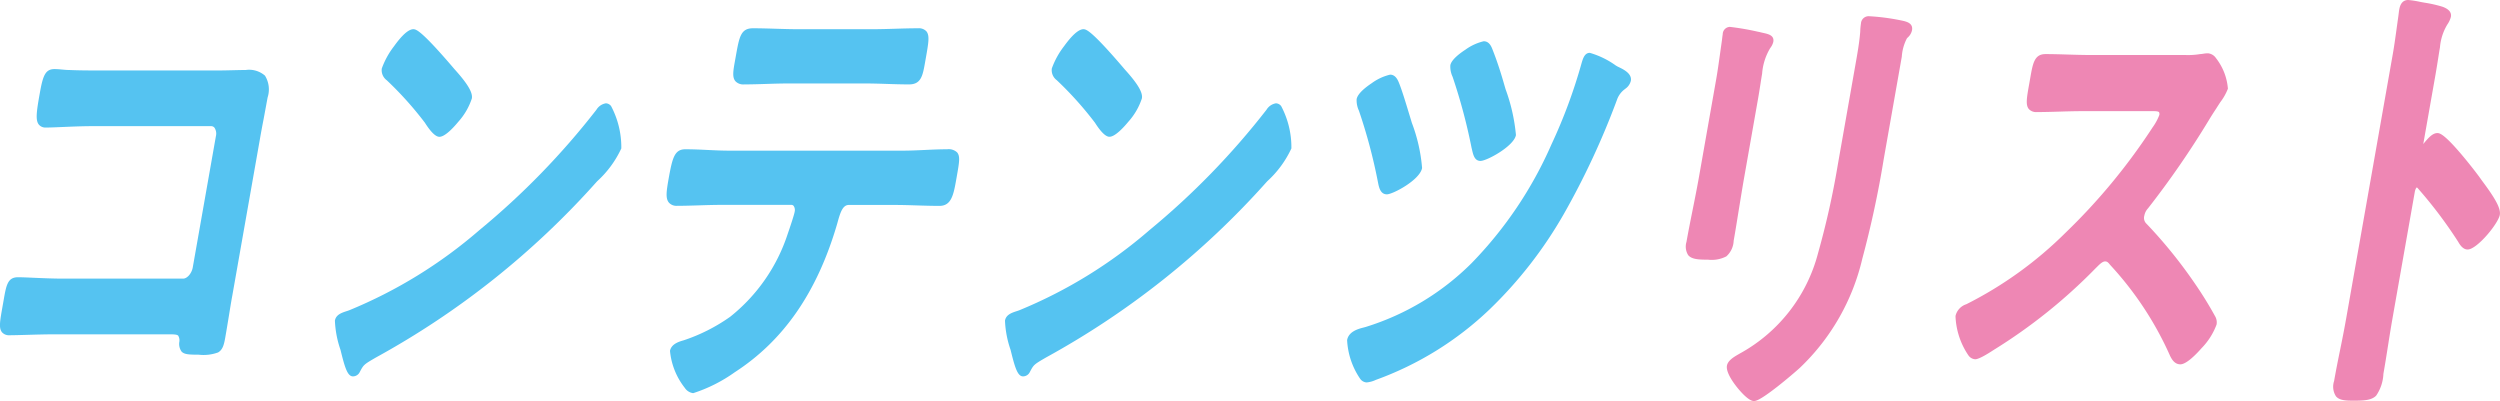 <svg xmlns="http://www.w3.org/2000/svg" width="191.168" height="30.667" viewBox="0 0 191.168 30.667"><g transform="translate(0)"><path d="M16.725,5.638c.691,0,1.362-.035,2.055-.035,1.063,0,1.729.141,1.435,1.807-.187,1.064-.4,2.127-.589,3.192L17.52,22.547c-.188,1.064-.355,2.163-.542,3.226-.194,1.1-.354,1.1-1.79,1.1-1.224,0-1.237-.071-1.225-.745.011-.815-.335-.815-1.133-.815H4.187c-1.171,0-2.753.071-3.444.071-.665,0-.55-.5-.276-2.056.25-1.418.278-1.878.916-1.878s2.162.106,3.439.106H14c.453,0,.886-.5.986-1.064l1.769-10.032c.106-.6-.158-1.063-.61-1.063H6.966c-1.143,0-2.785.106-3.449.106-.586,0-.552-.5-.239-2.268.25-1.418.406-1.7.885-1.7.4,0,.759.07,1.132.07.765.035,1.535.035,2.307.035Z" fill="#55c3f1"/><path d="M4.163,5.283c.215,0,.415.019.609.037s.352.033.523.033h.011c.759.035,1.54.035,2.3.035h9.123c.342,0,.686-.009,1.02-.017s.685-.018,1.035-.018a1.848,1.848,0,0,1,1.479.433,2.006,2.006,0,0,1,.2,1.668c-.1.541-.2,1.091-.3,1.623-.1.514-.2,1.046-.29,1.569L17.766,22.59c-.1.539-.187,1.1-.275,1.636-.086.524-.175,1.065-.267,1.59s-.19.932-.553,1.136a3.246,3.246,0,0,1-1.483.17c-.746,0-1.095-.022-1.3-.234a.992.992,0,0,1-.172-.765.7.7,0,0,0-.092-.459c-.1-.1-.405-.1-.791-.1H4.187c-.659,0-1.445.022-2.139.042-.538.015-1,.029-1.306.029a.712.712,0,0,1-.583-.221c-.26-.31-.17-.823.029-1.947l.032-.181q.028-.159.053-.3C.479,21.795.582,21.2,1.383,21.2c.27,0,.691.018,1.179.04.676.03,1.517.066,2.26.066H14c.314,0,.659-.4.74-.857l1.769-10.032a.82.82,0,0,0-.11-.653.317.317,0,0,0-.253-.117H6.966c-.643,0-1.442.034-2.148.063-.541.023-1.009.043-1.3.043a.658.658,0,0,1-.539-.215c-.271-.323-.2-.932.053-2.347C3.271,5.835,3.44,5.283,4.163,5.283Zm1.126.57c-.193,0-.382-.018-.564-.035s-.371-.035-.562-.035c-.234,0-.375,0-.639,1.494a5.222,5.222,0,0,0-.163,1.938c.025.03.1.036.156.036.282,0,.745-.02,1.28-.042.71-.03,1.515-.064,2.169-.064h9.176a.817.817,0,0,1,.636.3A1.3,1.3,0,0,1,17,10.5L15.229,20.534A1.431,1.431,0,0,1,14,21.805H4.822c-.754,0-1.6-.037-2.282-.067-.482-.021-.9-.039-1.157-.039-.359,0-.407.155-.617,1.368q-.025.144-.053.3l-.032.181A3.886,3.886,0,0,0,.543,25.09a.305.305,0,0,0,.2.043c.3,0,.758-.013,1.291-.028.7-.02,1.487-.043,2.153-.043H12.83c.522,0,.9,0,1.147.251a1.076,1.076,0,0,1,.236.818,1.138,1.138,0,0,0,.029.407,2.844,2.844,0,0,0,.946.084,3.32,3.32,0,0,0,1.238-.105c.14-.079.215-.27.306-.787s.18-1.062.266-1.584c.089-.541.18-1.1.276-1.642L19.38,10.559c.093-.526.193-1.059.291-1.575s.2-1.078.3-1.617c.113-.639.083-1.051-.092-1.26s-.551-.254-1.1-.254c-.344,0-.689.009-1.023.017s-.684.018-1.032.018H7.6C6.843,5.888,6.058,5.888,5.289,5.853Z" fill="#55c3f1"/><path d="M47.262,11.31a9.215,9.215,0,0,1-1.841,2.446,62.914,62.914,0,0,1-16.8,13.364c-.978.568-1.01.6-1.329,1.2a.336.336,0,0,1-.3.212c-.293,0-.6-1.417-.712-1.843a10.006,10.006,0,0,1-.423-2.127c.069-.389.56-.46.931-.6,6.284-2.305,14.114-9,19.022-15.421.138-.178.335-.391.522-.391.531,0,1.026,2.624.932,3.156M34.57,5.461c.289.319,1.359,1.488,1.266,2.021-.144.815-1.731,2.729-2.237,2.729-.213,0-.625-.532-.9-.957a26.81,26.81,0,0,0-2.956-3.3.713.713,0,0,1-.307-.673c.094-.532,1.559-2.8,2.17-2.8.426,0,2.541,2.482,2.959,2.978" fill="#55c3f1"/><path d="M31.611,2.233c.184,0,.48.107,1.666,1.383.647.7,1.294,1.458,1.482,1.681l.013.014C35.756,6.4,36.16,7.08,36.082,7.525a4.986,4.986,0,0,1-1.036,1.786c-.354.429-1.012,1.15-1.447,1.15-.282,0-.654-.361-1.106-1.073a26.46,26.46,0,0,0-2.917-3.25.953.953,0,0,1-.381-.9,6.207,6.207,0,0,1,.934-1.7C30.75,2.672,31.249,2.233,31.611,2.233Zm2,7.726a3.467,3.467,0,0,0,1.069-.991,4.491,4.491,0,0,0,.909-1.53c.016-.094-.021-.5-1.189-1.792l-.022-.024A17.588,17.588,0,0,0,31.6,2.734c-.1.019-.453.243-1.065,1.1a6.041,6.041,0,0,0-.846,1.5c-.03.173.04.261.235.45a26.977,26.977,0,0,1,2.99,3.338A2.952,2.952,0,0,0,33.611,9.959ZM46.33,7.9a.521.521,0,0,1,.4.216,6.724,6.724,0,0,1,.78,3.234,7.853,7.853,0,0,1-1.835,2.5l-.069.074a63.467,63.467,0,0,1-16.86,13.412c-.932.541-.937.552-1.23,1.1a.581.581,0,0,1-.525.345c-.389,0-.594-.569-.908-1.844-.018-.073-.034-.136-.046-.186a7.707,7.707,0,0,1-.427-2.233c.082-.462.522-.6.876-.719.076-.024.147-.047.213-.072A36.15,36.15,0,0,0,36.654,17.6a58.053,58.053,0,0,0,8.955-9.211A1.041,1.041,0,0,1,46.33,7.9Zm-19.3,20.364a.3.3,0,0,0,.043-.063c.346-.653.413-.714,1.423-1.3A63,63,0,0,0,45.236,13.588l.071-.077a7.68,7.68,0,0,0,1.709-2.245,5.956,5.956,0,0,0-.2-1.556,2.97,2.97,0,0,0-.5-1.3c-.036.012-.135.066-.309.29a58.565,58.565,0,0,1-9.034,9.292,36.64,36.64,0,0,1-10.1,6.211c-.075.028-.156.055-.234.08-.307.1-.51.176-.537.33a8.343,8.343,0,0,0,.418,2.017c.014.055.03.121.049.2A6.07,6.07,0,0,0,27.032,28.268Z" fill="#55c3f1"/><path d="M69.037,11.77c1.117,0,2.253-.106,3.4-.106.825,0,.748.283.454,1.95-.212,1.2-.331,1.878-1.048,1.878-1.171,0-2.3-.071-3.446-.071H64.909c-.744,0-.934.922-1.145,1.666-1.466,5-3.931,8.72-7.714,11.167a13.621,13.621,0,0,1-3.041,1.559c-.584,0-1.635-2.339-1.529-2.941.069-.39.6-.533.851-.6a13.78,13.78,0,0,0,3.65-1.843,13.766,13.766,0,0,0,4.488-6.452c.11-.318.5-1.453.545-1.736.082-.461-.147-.816-.493-.816h-5.4c-1.09,0-2.22.071-3.337.071-.692,0-.625-.531-.4-1.808.289-1.63.437-2.02,1.022-2.02,1.144,0,2.242.106,3.359.106Zm-2.3-9.287c1.144,0,2.3-.071,3.471-.071.717,0,.609.461.3,2.2-.194,1.1-.254,1.6-1,1.6-1.117,0-2.248-.072-3.391-.072h-5.8c-1.145,0-2.3.072-3.417.072-.8,0-.619-.568-.382-1.914.263-1.489.359-1.879,1.051-1.879,1.143,0,2.274.071,3.444.071Z" fill="#55c3f1"/><path d="M57.576,2.162c.572,0,1.15.018,1.71.035s1.15.036,1.734.036h5.718c.565,0,1.146-.018,1.708-.035s1.171-.036,1.763-.036a.783.783,0,0,1,.626.229c.267.318.169.87-.045,2.08l-.052.294c-.179,1.017-.3,1.689-1.225,1.689-.559,0-1.131-.018-1.684-.036s-1.136-.036-1.707-.036h-5.8c-.572,0-1.157.018-1.723.036s-1.136.036-1.695.036a.819.819,0,0,1-.67-.246c-.258-.309-.168-.8-.019-1.626q.029-.159.06-.335C56.532,2.816,56.647,2.162,57.576,2.162Zm9.162.571H61.02c-.592,0-1.181-.018-1.75-.036s-1.13-.035-1.694-.035c-.445,0-.528.1-.8,1.672q-.031.178-.061.338c-.106.583-.2,1.087-.089,1.216a.412.412,0,0,0,.286.067c.55,0,1.124-.018,1.679-.036s1.158-.036,1.738-.036h5.8c.579,0,1.16.019,1.723.036s1.117.036,1.668.036c.474,0,.54-.176.733-1.276l.052-.294a4.2,4.2,0,0,0,.154-1.672c-.027-.033-.114-.051-.243-.051-.584,0-1.176.018-1.747.036S67.311,2.733,66.738,2.733ZM52.406,11.414c.581,0,1.156.027,1.711.054.54.026,1.1.052,1.648.052H69.037c.549,0,1.117-.027,1.667-.052.565-.026,1.149-.054,1.729-.054a.935.935,0,0,1,.755.24c.247.295.167.75-.028,1.85l-.027.154c-.213,1.21-.367,2.085-1.294,2.085-.593,0-1.182-.018-1.751-.036s-1.13-.035-1.7-.035H64.909c-.459,0-.643.539-.854,1.3-.017.062-.034.123-.051.183-1.523,5.192-4.08,8.89-7.819,11.309a11.573,11.573,0,0,1-3.177,1.6.9.9,0,0,1-.64-.4,5.371,5.371,0,0,1-1.135-2.834c.1-.538.718-.714,1.017-.8h.005a13.487,13.487,0,0,0,3.577-1.806,13.407,13.407,0,0,0,4.4-6.334c.194-.559.5-1.474.534-1.7a.553.553,0,0,0-.078-.443.212.212,0,0,0-.168-.08h-5.4c-.538,0-1.1.018-1.64.035s-1.131.036-1.7.036a.768.768,0,0,1-.628-.242c-.273-.325-.194-.861-.019-1.86C51.412,12.1,51.568,11.414,52.406,11.414Zm16.631.606H55.765c-.561,0-1.125-.027-1.671-.053s-1.118-.053-1.688-.053c-.338,0-.47.088-.776,1.814-.106.6-.226,1.29-.091,1.451a.331.331,0,0,0,.245.063c.558,0,1.129-.018,1.681-.036s1.11-.035,1.656-.035h5.4a.709.709,0,0,1,.552.259,1.034,1.034,0,0,1,.187.85c-.057.33-.5,1.627-.555,1.774a13.919,13.919,0,0,1-4.58,6.574A13.978,13.978,0,0,1,52.413,26.5l-.027.008c-.185.052-.62.174-.66.4a5.158,5.158,0,0,0,.93,2.3c.2.27.323.34.355.344a11.767,11.767,0,0,0,2.907-1.521c3.63-2.348,6.12-5.955,7.606-11.025.016-.057.033-.117.049-.177.205-.743.461-1.668,1.336-1.668h3.484c.573,0,1.151.018,1.711.035s1.15.036,1.735.036c.483,0,.583-.429.8-1.671l.027-.154a3.729,3.729,0,0,0,.137-1.441c-.019-.023-.093-.061-.372-.061-.569,0-1.147.027-1.706.053S69.6,12.02,69.037,12.02Z" fill="#55c3f1"/><path d="M98.5,11.31a9.215,9.215,0,0,1-1.841,2.446,62.914,62.914,0,0,1-16.8,13.364c-.978.568-1.011.6-1.329,1.2a.336.336,0,0,1-.3.212c-.293,0-.6-1.417-.712-1.843a10.006,10.006,0,0,1-.423-2.127c.069-.389.56-.46.931-.6,6.284-2.305,14.114-9,19.022-15.421.138-.178.335-.391.522-.391.531,0,1.026,2.624.932,3.156M85.809,5.461c.29.319,1.359,1.488,1.266,2.021-.144.815-1.732,2.729-2.236,2.729-.213,0-.625-.532-.9-.957a26.882,26.882,0,0,0-2.955-3.3.714.714,0,0,1-.308-.673c.094-.532,1.559-2.8,2.17-2.8.426,0,2.541,2.482,2.959,2.978" fill="#55c3f1"/><path d="M82.85,2.233c.184,0,.48.107,1.666,1.383.647.7,1.294,1.458,1.482,1.681L86,5.3c.99,1.089,1.4,1.774,1.318,2.222a4.987,4.987,0,0,1-1.036,1.786c-.354.429-1.012,1.15-1.446,1.15-.281,0-.653-.361-1.107-1.073a26.561,26.561,0,0,0-2.917-3.25.954.954,0,0,1-.382-.9,6.207,6.207,0,0,1,.934-1.7C81.989,2.672,82.488,2.233,82.85,2.233Zm2,7.726a3.483,3.483,0,0,0,1.069-.991,4.491,4.491,0,0,0,.909-1.529c.017-.095-.02-.507-1.2-1.8l-.015-.017a17.588,17.588,0,0,0-2.78-2.888c-.1.019-.453.243-1.065,1.1a6.04,6.04,0,0,0-.846,1.5c-.032.18.054.273.236.45a27.078,27.078,0,0,1,2.989,3.338A2.973,2.973,0,0,0,84.851,9.959ZM97.569,7.9a.521.521,0,0,1,.4.216,6.724,6.724,0,0,1,.78,3.234,7.853,7.853,0,0,1-1.835,2.5l-.069.074a63.467,63.467,0,0,1-16.86,13.412c-.933.542-.939.553-1.23,1.1a.581.581,0,0,1-.525.345c-.389,0-.594-.569-.908-1.844-.018-.073-.034-.136-.046-.186a7.707,7.707,0,0,1-.427-2.233c.082-.462.522-.6.876-.719.076-.024.147-.047.213-.072A36.15,36.15,0,0,0,87.893,17.6a58.053,58.053,0,0,0,8.955-9.211A1.041,1.041,0,0,1,97.569,7.9Zm-19.3,20.364a.3.3,0,0,0,.043-.063c.345-.652.411-.713,1.423-1.3A63,63,0,0,0,96.475,13.588l.071-.077a7.68,7.68,0,0,0,1.709-2.245,5.956,5.956,0,0,0-.2-1.556,2.97,2.97,0,0,0-.5-1.3c-.036.012-.135.066-.309.29a58.565,58.565,0,0,1-9.034,9.292,36.64,36.64,0,0,1-10.1,6.211c-.075.028-.156.055-.234.08-.307.1-.51.176-.537.33a8.343,8.343,0,0,0,.418,2.017c.014.055.03.121.049.2A6.07,6.07,0,0,0,78.271,28.268Z" fill="#55c3f1"/><path d="M123.6,5.32c.294.141.935.425.867.814a.885.885,0,0,1-.381.5,1.945,1.945,0,0,0-.668.923c-2.4,6.238-5.162,11.627-9.668,15.916a24.655,24.655,0,0,1-8.63,5.353A1.918,1.918,0,0,1,104.5,29c-.531,0-1.336-2.375-1.236-2.942.106-.6.923-.709,1.26-.815,6.223-1.951,10.832-6.524,14.344-14.074a40.206,40.206,0,0,0,2.336-6.31c.07-.248.153-.567.366-.567A12.62,12.62,0,0,1,123.6,5.32M106.711,6.347c.266.6.729,2.2.95,2.907A19.209,19.209,0,0,1,108.5,12.8c-.131.744-2.074,1.808-2.446,1.808-.32,0-.377-.426-.448-.779a41.536,41.536,0,0,0-1.458-5.46,1.648,1.648,0,0,1-.161-.744c.107-.6,1.915-1.666,2.316-1.666.211,0,.334.212.409.389m7.207-2.41c.349.886.639,1.808.9,2.729a18.827,18.827,0,0,1,.853,3.617c-.125.708-2.095,1.772-2.467,1.772-.293,0-.331-.39-.455-.887a43.137,43.137,0,0,0-1.444-5.387,1.638,1.638,0,0,1-.161-.744c.1-.569,1.909-1.632,2.308-1.632.266,0,.375.284.465.532" fill="#55c3f1"/><path d="M113.453,3.155c.445,0,.6.433.7.694.309.784.6,1.658.908,2.749l.071.238a13.757,13.757,0,0,1,.788,3.491c-.15.847-2.221,1.979-2.713,1.979-.448,0-.554-.459-.647-.864-.016-.068-.032-.139-.05-.212l0-.008a43.268,43.268,0,0,0-1.433-5.349,1.825,1.825,0,0,1-.174-.879c.071-.41.665-.876,1.15-1.193A3.931,3.931,0,0,1,113.453,3.155Zm-.248,8.65a4.367,4.367,0,0,0,1.207-.591c.7-.451.985-.807,1.014-.975a14.363,14.363,0,0,0-.775-3.261l-.072-.243c-.307-1.078-.591-1.938-.894-2.708l0-.006c-.067-.186-.141-.367-.23-.367a3.869,3.869,0,0,0-1.137.566c-.693.455-.908.76-.925.858a1.41,1.41,0,0,0,.145.6l.006.016a43.677,43.677,0,0,1,1.452,5.413c.019.075.035.147.051.216a1.518,1.518,0,0,0,.155.477Zm8.363-7.764a6.465,6.465,0,0,1,1.993.972l.149.085.036.017c.37.176,1.059.5.961,1.062a1.028,1.028,0,0,1-.422.608l-.044.036a1.7,1.7,0,0,0-.6.824,59.622,59.622,0,0,1-4.062,8.723,32.438,32.438,0,0,1-5.666,7.282,24.766,24.766,0,0,1-8.711,5.4,2.051,2.051,0,0,1-.709.194.656.656,0,0,1-.49-.286,5.754,5.754,0,0,1-.993-2.95c.118-.668.86-.86,1.259-.963.068-.018.127-.033.172-.047a19.682,19.682,0,0,0,8.088-4.877,30.488,30.488,0,0,0,6.1-9.064,40.012,40.012,0,0,0,2.32-6.264l.009-.031C121.049,4.478,121.172,4.041,121.568,4.041ZM104.507,28.749a1.893,1.893,0,0,0,.509-.157l.01,0a24.29,24.29,0,0,0,8.546-5.3c4.885-4.65,7.6-10.609,9.607-15.825l0,0a2.2,2.2,0,0,1,.739-1.02l.05-.041a.583.583,0,0,0,.244-.306c.021-.121-.209-.3-.684-.523l-.06-.029-.16-.091a11.247,11.247,0,0,0-1.729-.9,1.417,1.417,0,0,0-.134.357l-.005.019a40.571,40.571,0,0,1-2.351,6.351,30.975,30.975,0,0,1-6.207,9.21,20.171,20.171,0,0,1-8.289,5c-.058.018-.125.036-.2.054-.437.113-.834.241-.892.566a4.234,4.234,0,0,0,.339,1.473A2.6,2.6,0,0,0,104.507,28.749ZM106.3,5.708c.272,0,.487.182.639.541.216.489.551,1.591.795,2.4.062.2.118.388.163.534l.062.208a12.541,12.541,0,0,1,.784,3.455c-.161.914-2.236,2.014-2.692,2.014-.5,0-.607-.542-.677-.9l-.016-.08a41.047,41.047,0,0,0-1.446-5.419,1.866,1.866,0,0,1-.174-.878c.076-.429.671-.9,1.156-1.223A3.882,3.882,0,0,1,106.3,5.708Zm-.249,8.649a4.214,4.214,0,0,0,1.192-.594c.693-.456.975-.819,1.008-1.007a13.308,13.308,0,0,0-.771-3.226l-.061-.206c-.045-.143-.1-.327-.163-.534-.241-.793-.571-1.878-.776-2.343-.075-.177-.142-.24-.18-.24a3.8,3.8,0,0,0-1.137.57c-.6.4-.907.742-.933.89a1.433,1.433,0,0,0,.145.6l.006.017a42.032,42.032,0,0,1,1.466,5.49l.017.085C105.9,14.047,105.963,14.357,106.053,14.357Z" fill="#55c3f1"/><path d="M133.122,13.543c-.281,1.6-.516,3.225-.8,4.821-.193,1.1-.458,1.24-1.708,1.24s-1.577-.106-1.409-1.063c.294-1.665.662-3.3.955-4.962L131.482,6.1c.169-.957.279-1.878.414-2.8.038-.214.048-.426.086-.639.044-.248.117-.354.3-.354.267,0,1.859.319,2.219.389.533.142.906.142.85.461a1.135,1.135,0,0,1-.2.391A4.689,4.689,0,0,0,134.5,5.6c-.094.532-.181,1.17-.324,1.986Zm10.67-1.383a76.293,76.293,0,0,1-1.625,7.551,16.642,16.642,0,0,1-4.694,8.224c-.54.5-2.885,2.482-3.364,2.482-.4,0-1.921-1.773-1.809-2.41.056-.32.612-.6.85-.746a12.482,12.482,0,0,0,6.115-7.833,62.953,62.953,0,0,0,1.526-6.842l1.356-7.693c.144-.815.288-1.629.352-2.446a4.532,4.532,0,0,1,.053-.6c.05-.285.169-.354.382-.354a16.416,16.416,0,0,1,2.57.354c.2.071.514.106.457.425a.95.95,0,0,1-.327.5,4.286,4.286,0,0,0-.455,1.525Z" fill="#ee87b4"/><path d="M142.934,1.241a16.5,16.5,0,0,1,2.641.364l.013,0c.027.009.056.018.085.027.186.056.622.188.534.678a1.024,1.024,0,0,1-.331.56l-.059.062a3.525,3.525,0,0,0-.392,1.4L144.038,12.2a76.9,76.9,0,0,1-1.631,7.576,16.784,16.784,0,0,1-4.765,8.34c-.287.263-1.01.884-1.72,1.44-1.416,1.108-1.684,1.108-1.813,1.108-.352,0-.888-.577-1.177-.921s-.975-1.233-.878-1.783c.07-.4.557-.68.879-.866l.089-.052a12.274,12.274,0,0,0,6-7.688,63.041,63.041,0,0,0,1.52-6.816l1.357-7.7c.14-.791.284-1.609.347-2.41a4.788,4.788,0,0,1,.057-.632A.587.587,0,0,1,142.934,1.241Zm2.493.842a16.514,16.514,0,0,0-2.493-.342.2.2,0,0,0-.091.011s-.025.024-.045.136a4.3,4.3,0,0,0-.049.564v.014c-.065.827-.212,1.66-.354,2.465v.005l-1.356,7.693A63.5,63.5,0,0,1,139.5,19.5a12.726,12.726,0,0,1-6.223,7.975l-.1.057c-.166.1-.607.35-.637.519a2.4,2.4,0,0,0,.624,1.2,3.471,3.471,0,0,0,.947.92,17.99,17.99,0,0,0,3.187-2.415,16.315,16.315,0,0,0,4.622-8.107,76.478,76.478,0,0,0,1.62-7.527l1.387-7.869c.21-1.2.387-1.51.518-1.651l.063-.067c.129-.136.182-.2.2-.3a.133.133,0,0,0,0-.036.686.686,0,0,0-.189-.076Zm-13.143-.027a20.285,20.285,0,0,1,2.115.364l.169.034c.1.028.2.049.293.07.367.083.825.186.739.675a1.226,1.226,0,0,1-.219.455l-.028.041a4.439,4.439,0,0,0-.61,1.949c-.042.24-.083.5-.129.8-.055.349-.116.744-.195,1.19l-1.05,5.955c-.14.8-.271,1.615-.4,2.406s-.258,1.615-.4,2.415a1.691,1.691,0,0,1-.56,1.194,2.419,2.419,0,0,1-1.394.253c-.721,0-1.253-.025-1.523-.346a1.227,1.227,0,0,1-.133-1.01c.147-.83.314-1.665.476-2.472s.332-1.656.479-2.491l1.319-7.481c.115-.65.2-1.293.289-1.915.04-.287.081-.585.124-.877V3.255c.018-.1.029-.2.041-.3s.025-.221.045-.336A.566.566,0,0,1,132.284,2.056Zm2.163.883L134.3,2.91c-1.2-.235-1.876-.354-2.018-.354h-.015a.545.545,0,0,0-.04.147c-.018.1-.029.2-.041.3s-.025.218-.045.331c-.042.289-.083.584-.122.869-.086.627-.176,1.274-.292,1.934l-1.319,7.481c-.148.841-.317,1.685-.481,2.5s-.328,1.635-.474,2.46c-.056.319-.049.516.023.6.13.155.634.168,1.14.168a2.158,2.158,0,0,0,1.107-.163c.168-.117.264-.353.355-.871.14-.8.271-1.615.4-2.407s.258-1.614.4-2.414l1.05-5.955c.077-.441.139-.834.193-1.18.045-.288.088-.561.131-.806a4.942,4.942,0,0,1,.7-2.156l.02-.029a.867.867,0,0,0,.14-.26,1.932,1.932,0,0,0-.357-.1C134.659,2.991,134.556,2.968,134.447,2.939Z" fill="#ee87b4"/><path d="M167.084,4.468a5.638,5.638,0,0,0,1.156-.07c.16,0,.439-.072.6-.072.558,0,1.358,1.951,1.277,2.412a9.653,9.653,0,0,1-.83,1.381c-.215.32-.437.674-.587.922a69.153,69.153,0,0,1-4.645,6.736,1.36,1.36,0,0,0-.332.672.859.859,0,0,0,.249.852,35.836,35.836,0,0,1,3.688,4.573c.507.744,1.029,1.56,1.49,2.409a.684.684,0,0,1,.1.5c-.132.745-1.963,2.836-2.521,2.836-.292,0-.435-.248-.572-.532a25.763,25.763,0,0,0-4.64-7.018.669.669,0,0,0-.555-.32c-.346,0-.647.356-.9.6a40.591,40.591,0,0,1-7.743,6.2,4.935,4.935,0,0,1-1.29.674c-.558,0-1.363-2.375-1.251-3.013a.979.979,0,0,1,.684-.71c5.133-2.41,10.558-7.834,14.232-13.434a5.045,5.045,0,0,0,.665-1.206c.093-.532-.266-.6-.666-.6h-5.5c-1.145,0-2.3.07-3.445.07-.717,0-.57-.531-.283-2.162.219-1.241.285-1.772.95-1.772,1.144,0,2.275.07,3.446.07Z" fill="#ee87b4"/><path d="M168.839,4.076a.832.832,0,0,1,.61.367,4.346,4.346,0,0,1,.913,2.338,4.177,4.177,0,0,1-.585,1.037c-.09.138-.184.284-.28.434l0,.005c-.182.271-.4.612-.581.912a68.613,68.613,0,0,1-4.664,6.763,1.117,1.117,0,0,0-.281.558.612.612,0,0,0,.185.638,36.33,36.33,0,0,1,3.713,4.6,28.4,28.4,0,0,1,1.5,2.43.932.932,0,0,1,.126.659,5.162,5.162,0,0,1-1.16,1.82c-.4.457-1.149,1.223-1.608,1.223s-.676-.422-.8-.673l0-.006a25.391,25.391,0,0,0-4.6-6.957l0-.006c-.16-.2-.238-.228-.361-.228-.195,0-.42.225-.619.423l-.109.108a40.985,40.985,0,0,1-7.785,6.237c-1.086.713-1.34.713-1.424.713a.686.686,0,0,1-.512-.3,5.7,5.7,0,0,1-.985-3.008,1.235,1.235,0,0,1,.829-.9,29.672,29.672,0,0,0,7.591-5.472,46.166,46.166,0,0,0,6.533-7.87l.105-.161a4.136,4.136,0,0,0,.523-.952.316.316,0,0,0-.017-.228c-.044-.053-.18-.08-.4-.08h-5.5c-.569,0-1.152.018-1.716.035s-1.154.035-1.729.035a.756.756,0,0,1-.608-.228c-.262-.313-.167-.847.022-1.91q.027-.151.056-.317l.025-.143c.2-1.145.322-1.836,1.171-1.836.572,0,1.151.018,1.711.035s1.15.035,1.735.035h7.233a5.62,5.62,0,0,0,1.095-.062l.03-.008h.031a2.051,2.051,0,0,0,.259-.033A2.27,2.27,0,0,1,168.839,4.076Zm.238,3.906c.1-.15.191-.3.281-.436a7.029,7.029,0,0,0,.513-.856A4.283,4.283,0,0,0,169.1,4.8c-.169-.214-.256-.228-.259-.228a2.058,2.058,0,0,0-.259.033,2.635,2.635,0,0,1-.308.039,6.038,6.038,0,0,1-1.188.071h-7.233c-.593,0-1.181-.018-1.751-.035s-1.13-.035-1.7-.035c-.4,0-.467.215-.679,1.422l-.025.143-.056.318a3.647,3.647,0,0,0-.131,1.5.333.333,0,0,0,.225.049c.568,0,1.151-.018,1.714-.035s1.154-.035,1.731-.035h5.5a.979.979,0,0,1,.786.258.75.75,0,0,1,.126.637,3.856,3.856,0,0,1-.6,1.14l-.1.158c-3.974,6.058-9.467,11.24-14.336,13.526l-.01,0c-.286.118-.486.253-.534.523a4.157,4.157,0,0,0,.337,1.548c.3.819.58,1.139.672,1.171a5.143,5.143,0,0,0,1.149-.632l.007,0a40.478,40.478,0,0,0,7.695-6.165l0,0,.106-.1a1.5,1.5,0,0,1,.972-.57.908.908,0,0,1,.746.409,25.815,25.815,0,0,1,4.675,7.073c.142.294.226.388.346.388a3.65,3.65,0,0,0,1.244-1.067A4.814,4.814,0,0,0,169,24.736a.439.439,0,0,0-.07-.33,27.947,27.947,0,0,0-1.479-2.391,35.8,35.8,0,0,0-3.661-4.54,1.111,1.111,0,0,1-.316-1.07,1.6,1.6,0,0,1,.384-.785,68.145,68.145,0,0,0,4.628-6.711C168.67,8.606,168.891,8.259,169.077,7.982Z" fill="#ee87b4"/><path d="M186.376,10.423c.531,0,2.7,2.8,3.123,3.4.3.425,1.519,1.95,1.412,2.552s-1.681,2.446-2.214,2.446c-.213,0-.382-.248-.5-.461a33.891,33.891,0,0,0-3.125-4.147.337.337,0,0,0-.24-.142c-.24,0-.37.284-.42.568L182.7,24.319c-.25,1.419-.441,2.8-.691,4.218-.287,1.632-.352,1.844-1.973,1.844-1.064,0-1.511-.035-1.3-1.2.282-1.6.643-3.19.924-4.785l3.564-20.206c.162-.921.278-1.879.407-2.765.031-.178.06-.5.086-.638.062-.355.174-.532.439-.532a8.092,8.092,0,0,1,.879.142c1.16.213,2.225.354,2.138.85a1.5,1.5,0,0,1-.214.461,4.1,4.1,0,0,0-.623,1.878c-.095.532-.186,1.206-.343,2.092l-.937,5.317c-.051.285.07.356.15.356a.322.322,0,0,0,.264-.143c.235-.283.616-.78.909-.78" fill="#ee87b4"/><path d="M184.153,0a7.464,7.464,0,0,1,.929.147l.3.055a9.745,9.745,0,0,1,1.371.308c.5.175.721.436.661.776a1.789,1.789,0,0,1-.253.558l-.011.015a4,4,0,0,0-.573,1.766c-.042.234-.083.494-.13.795-.059.376-.126.8-.213,1.3l-.933,5.292.033-.04c.357-.435.682-.795,1.039-.795.149,0,.458,0,1.791,1.564.643.754,1.3,1.607,1.536,1.946.042.06.105.146.179.245.855,1.157,1.367,1.978,1.275,2.495-.119.677-1.748,2.652-2.46,2.652-.38,0-.614-.4-.717-.579a33.751,33.751,0,0,0-3.1-4.11l0,0a.643.643,0,0,0-.061-.059c-.047.011-.128.135-.167.361l-1.706,9.676c-.124.705-.236,1.414-.344,2.1s-.221,1.406-.347,2.119a3.167,3.167,0,0,1-.555,1.667c-.322.325-.813.384-1.664.384-.606,0-1.128,0-1.41-.335a1.363,1.363,0,0,1-.142-1.163c.141-.8.3-1.605.461-2.387s.322-1.6.463-2.4l3.564-20.206c.111-.631.2-1.284.288-1.915.038-.279.078-.567.118-.842V1.377c.015-.084.029-.206.044-.325s.029-.238.043-.315C183.5.537,183.6,0,184.153,0Zm2.6,1.556a1.284,1.284,0,0,0,.17-.357c.01-.057-.121-.143-.335-.218a9.485,9.485,0,0,0-1.294-.287l-.308-.056A7.483,7.483,0,0,0,184.153.5c-.07,0-.136,0-.193.325-.012.064-.025.177-.039.287s-.03.251-.047.348c-.04.273-.078.552-.117.835-.087.636-.178,1.293-.291,1.934L179.9,24.434c-.142.8-.306,1.621-.465,2.41s-.319,1.584-.459,2.375c-.069.393-.058.647.032.755.122.145.5.156,1.027.156.8,0,1.134-.06,1.309-.236a3.03,3.03,0,0,0,.418-1.4c.125-.708.237-1.421.346-2.11s.22-1.4.345-2.108l1.706-9.676c.085-.485.334-.775.666-.775a.564.564,0,0,1,.416.214l.012.013a34.205,34.205,0,0,1,3.145,4.173l.009.014c.183.319.271.335.287.335.093,0,.482-.234,1.088-.921a4.193,4.193,0,0,0,.88-1.318c.073-.409-.874-1.69-1.185-2.111-.075-.1-.14-.19-.186-.255-.224-.317-.844-1.127-1.462-1.855-1.093-1.289-1.413-1.427-1.464-1.442-.154.014-.523.463-.646.612l-.064.077-.009.01a.564.564,0,0,1-.447.223.394.394,0,0,1-.3-.142.6.6,0,0,1-.094-.508l.937-5.316c.087-.49.153-.914.212-1.288.048-.3.089-.566.131-.8A4.309,4.309,0,0,1,186.754,1.556Z" fill="#ee87b4"/></g></svg>